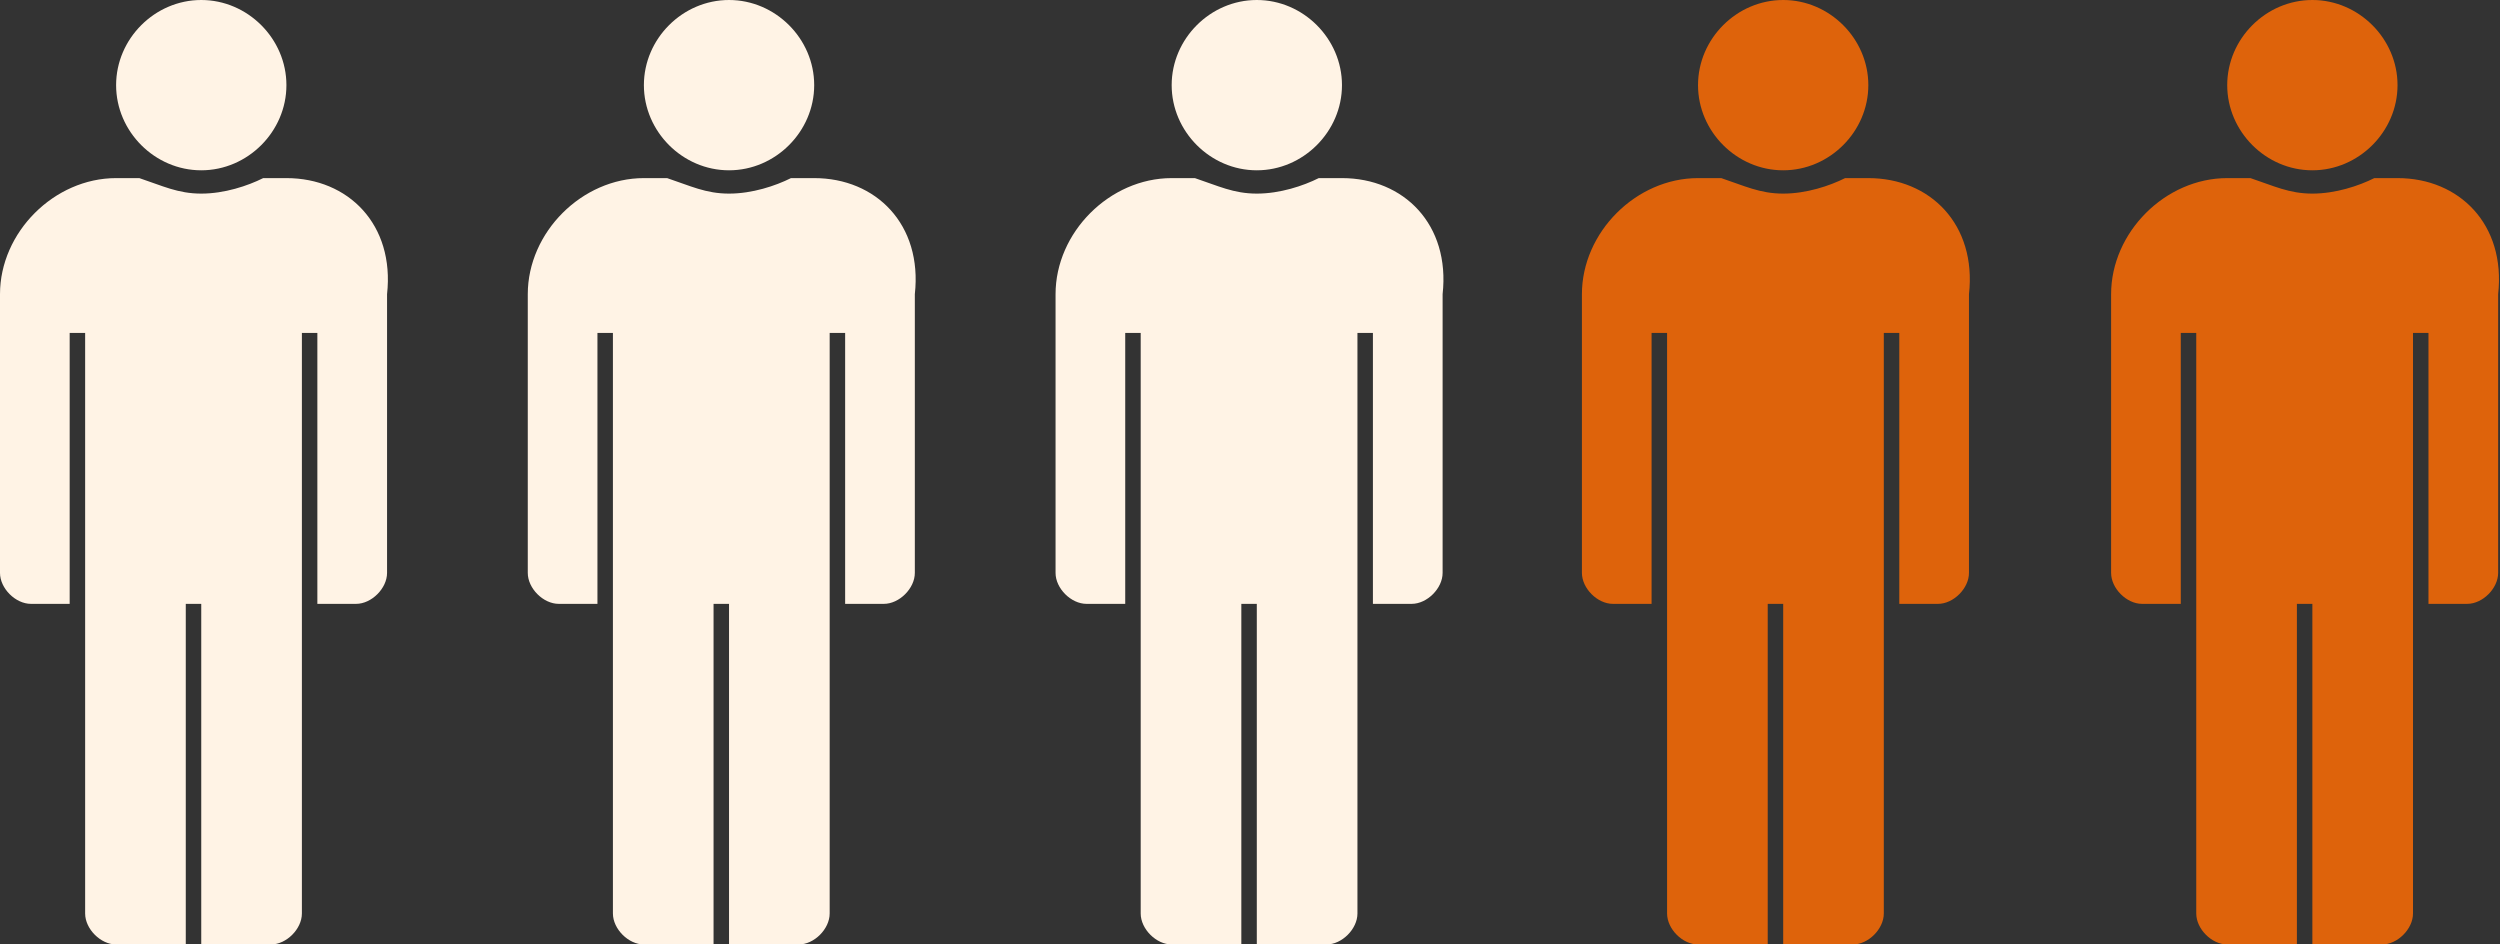 <svg width="90" height="34" viewBox="0 0 90 34" fill="none" xmlns="http://www.w3.org/2000/svg">
<rect x="0" y="0" width="90" height="34" fill="#333333" stroke="none"/>
<path d="M67.26 6.412H66.424C65.867 6.691 65.031 6.97 64.195 6.97C63.359 6.97 62.801 6.691 61.965 6.412H61.129C58.9 6.412 56.949 8.363 56.949 10.592V20.625C56.949 21.182 57.507 21.739 58.064 21.739H59.457V11.986H60.015V23.132V32.886C60.015 33.443 60.572 34.001 61.129 34.001H63.638V21.739H64.195V34.001H66.703C67.26 34.001 67.817 33.443 67.817 32.886V23.132V21.739V11.986H68.375V21.739H69.768C70.325 21.739 70.883 21.182 70.883 20.625V10.592C71.162 8.084 69.49 6.412 67.26 6.412Z" fill="#DE630B"/>
<path d="M86.311 6.412H85.475C84.918 6.691 84.081 6.97 83.245 6.97C82.409 6.97 81.852 6.691 81.016 6.412H80.18C77.951 6.412 76 8.363 76 10.592V20.625C76 21.182 76.557 21.739 77.115 21.739H78.508V11.986H79.065V23.132V32.886C79.065 33.443 79.623 34.001 80.18 34.001H82.688V21.739H83.245V34.001H85.754C86.311 34.001 86.868 33.443 86.868 32.886V23.132V21.739V11.986H87.425V21.739H88.819C89.376 21.739 89.933 21.182 89.933 20.625V10.592C90.212 8.084 88.54 6.412 86.311 6.412Z" fill="#DE630B"/>
<path d="M64.195 0C62.523 0 61.129 1.393 61.129 3.065C61.129 4.737 62.523 6.131 64.195 6.131C65.867 6.131 67.26 4.737 67.26 3.065C67.26 1.393 65.867 0 64.195 0Z" fill="#DE630B"/>
<path d="M83.245 0C81.573 0 80.18 1.393 80.18 3.065C80.18 4.737 81.573 6.131 83.245 6.131C84.917 6.131 86.311 4.737 86.311 3.065C86.311 1.393 84.917 0 83.245 0Z" fill="#DE630B"/>
<path d="M48.311 6.412H47.475C46.917 6.691 46.081 6.97 45.245 6.97C44.409 6.97 43.852 6.691 43.016 6.412H42.18C39.951 6.412 38 8.363 38 10.592V20.625C38 21.182 38.557 21.739 39.115 21.739H40.508V11.986H41.065V23.132V32.886C41.065 33.443 41.623 34.001 42.18 34.001H44.688V21.739H45.245V34.001H47.754C48.311 34.001 48.868 33.443 48.868 32.886V23.132V21.739V11.986H49.425V21.739H50.819C51.376 21.739 51.934 21.182 51.934 20.625V10.592C52.212 8.084 50.54 6.412 48.311 6.412Z" fill="#FFF3E5"/>
<path d="M29.311 6.412H28.475C27.917 6.691 27.081 6.97 26.245 6.97C25.409 6.97 24.852 6.691 24.016 6.412H23.18C20.951 6.412 19 8.363 19 10.592V20.625C19 21.182 19.557 21.739 20.115 21.739H21.508V11.986H22.065V23.132V32.886C22.065 33.443 22.623 34.001 23.18 34.001H25.688V21.739H26.245V34.001H28.753C29.311 34.001 29.868 33.443 29.868 32.886V23.132V21.739V11.986H30.425V21.739H31.819C32.376 21.739 32.934 21.182 32.934 20.625V10.592C33.212 8.084 31.54 6.412 29.311 6.412Z" fill="#FFF3E5"/>
<path d="M10.311 6.412H9.475C8.917 6.691 8.081 6.97 7.245 6.97C6.409 6.97 5.852 6.691 5.016 6.412H4.18C1.951 6.412 0 8.363 0 10.592V20.625C0 21.182 0.557 21.739 1.115 21.739H2.508V11.986H3.065V23.132V32.886C3.065 33.443 3.623 34.001 4.18 34.001H6.688V21.739H7.245V34.001H9.753C10.311 34.001 10.868 33.443 10.868 32.886V23.132V21.739V11.986H11.425V21.739H12.819C13.376 21.739 13.934 21.182 13.934 20.625V10.592C14.212 8.084 12.54 6.412 10.311 6.412Z" fill="#FFF3E5"/>
<path d="M45.245 0C43.573 0 42.18 1.393 42.18 3.065C42.18 4.737 43.573 6.131 45.245 6.131C46.917 6.131 48.311 4.737 48.311 3.065C48.311 1.393 46.917 0 45.245 0Z" fill="#FFF3E5"/>
<path d="M26.245 0C24.573 0 23.18 1.393 23.18 3.065C23.18 4.737 24.573 6.131 26.245 6.131C27.917 6.131 29.311 4.737 29.311 3.065C29.311 1.393 27.917 0 26.245 0Z" fill="#FFF3E5"/>
<path d="M7.245 0C5.573 0 4.18 1.393 4.18 3.065C4.18 4.737 5.573 6.131 7.245 6.131C8.917 6.131 10.311 4.737 10.311 3.065C10.311 1.393 8.917 0 7.245 0Z" fill="#FFF3E5"/>
</svg>
